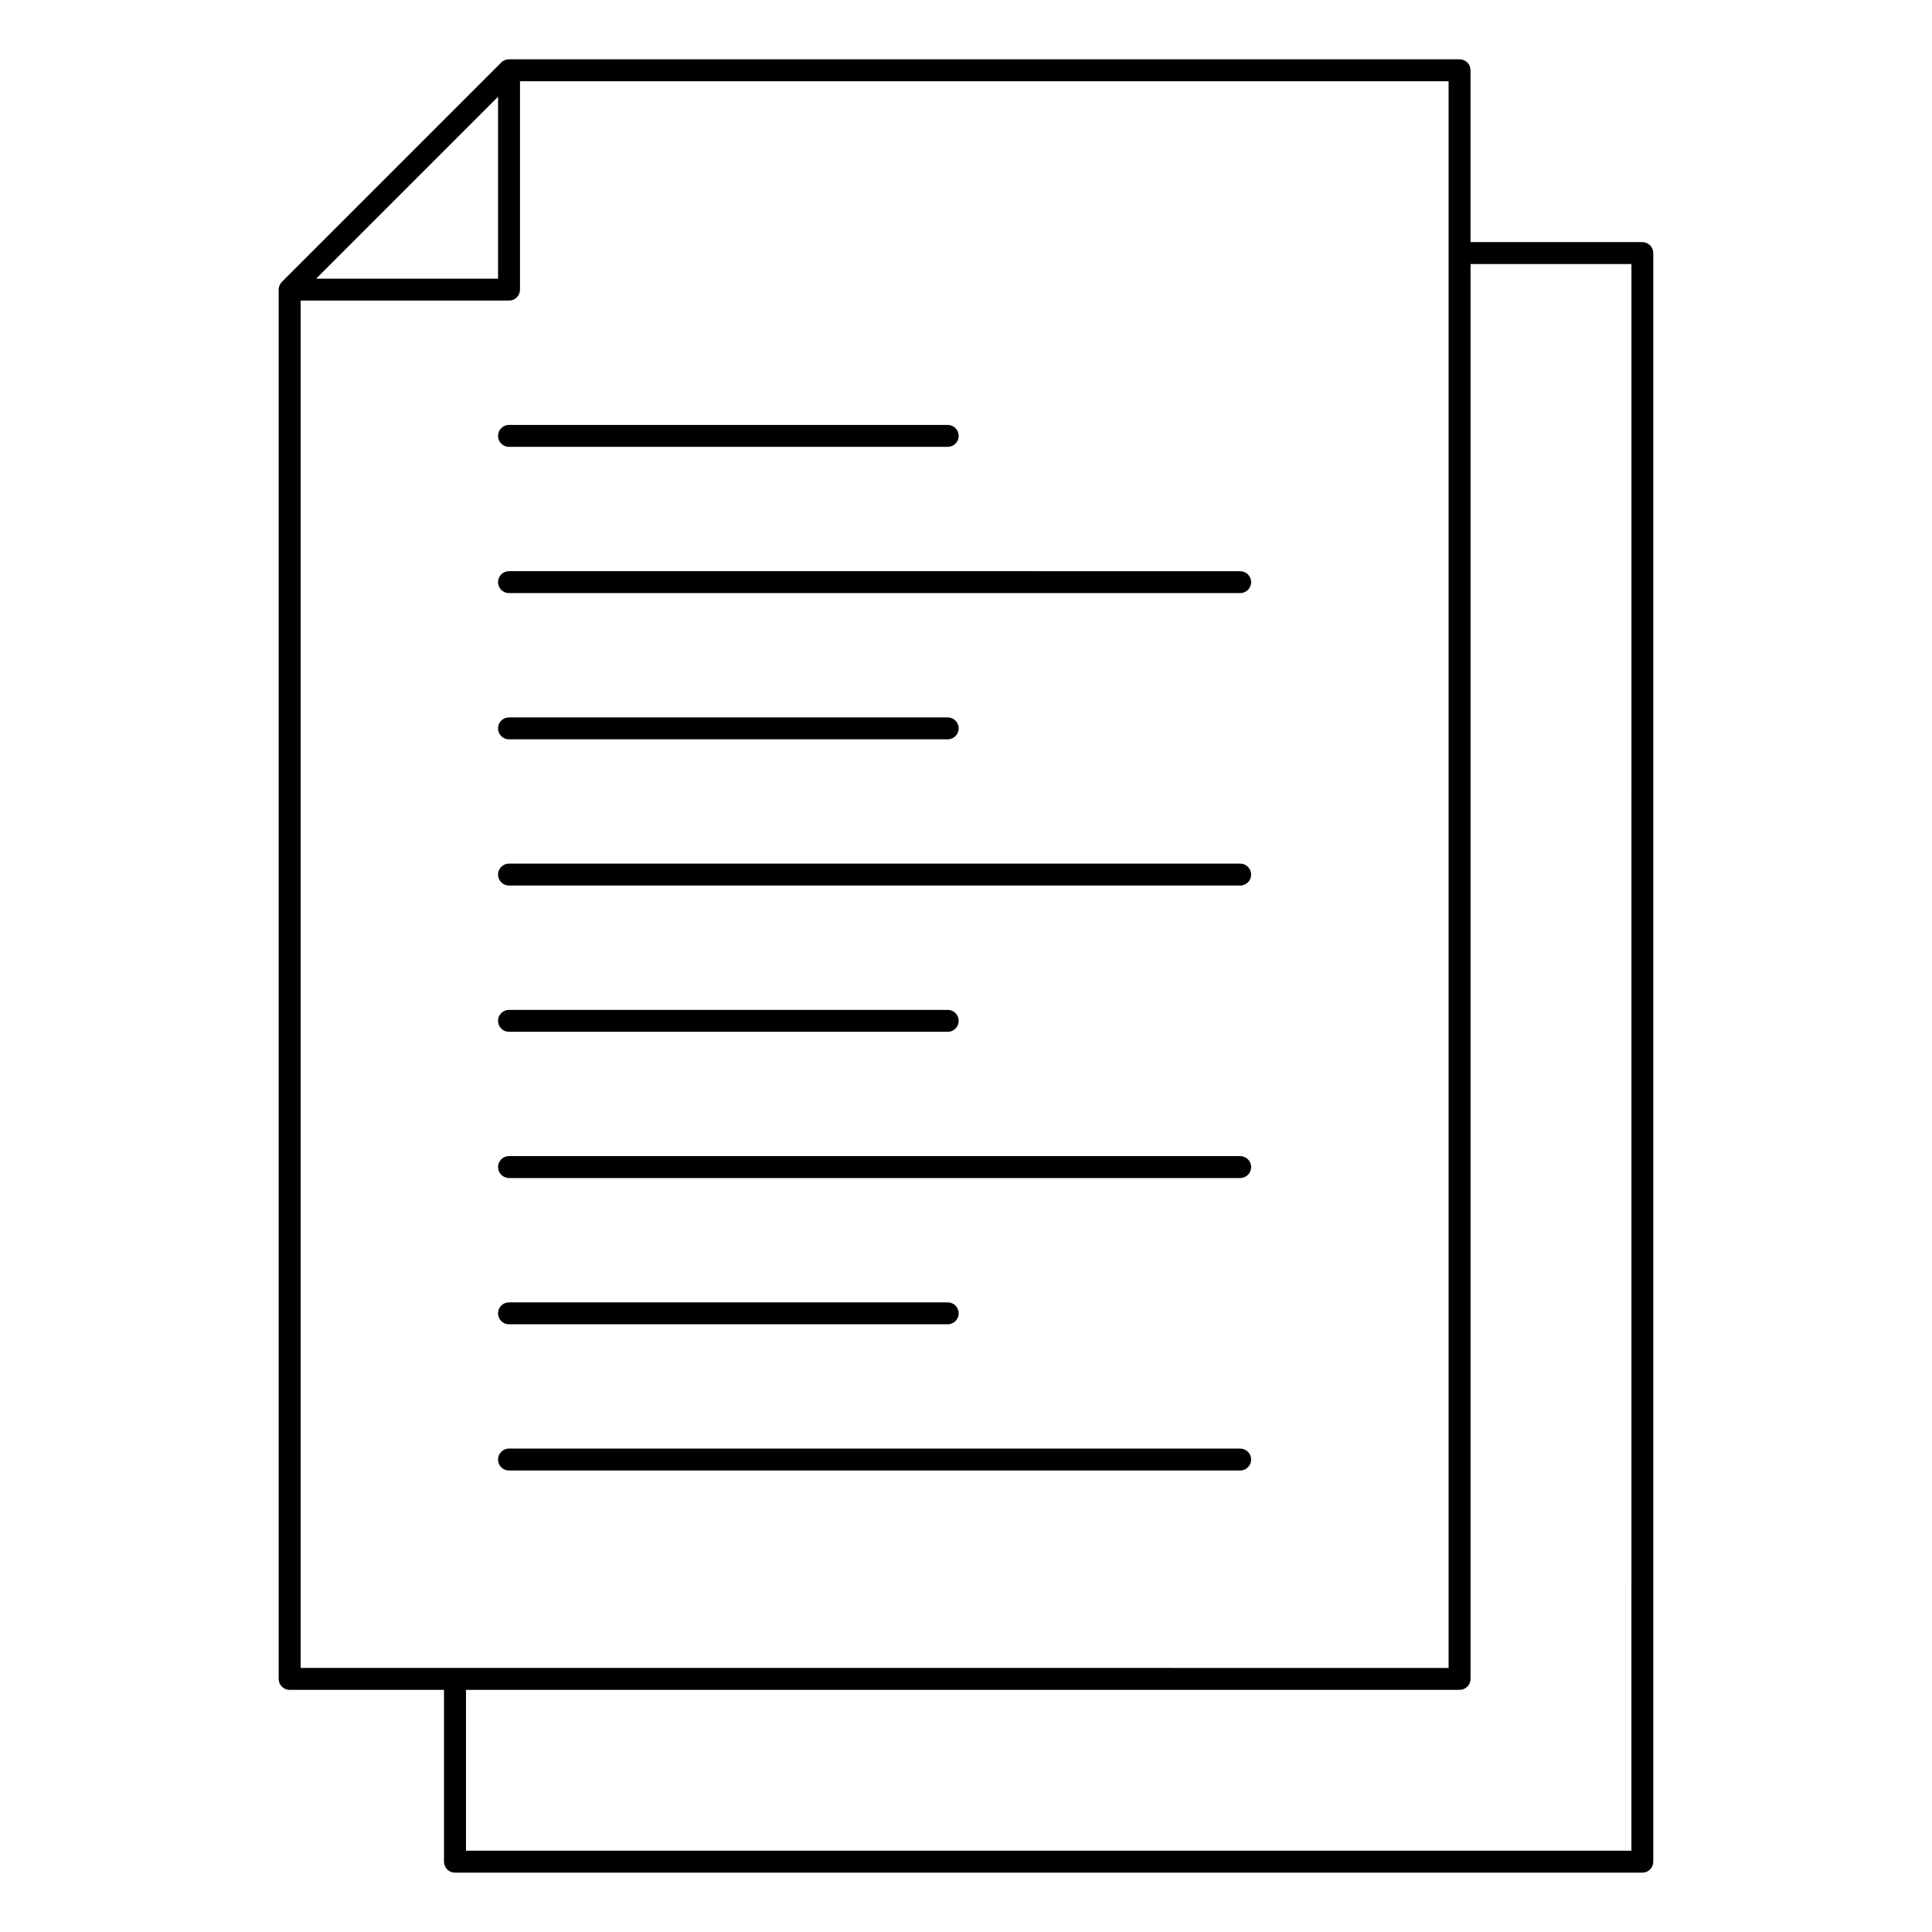 <?xml version="1.0" encoding="UTF-8"?>
<!-- Uploaded to: ICON Repo, www.iconrepo.com, Generator: ICON Repo Mixer Tools -->
<svg fill="#000000" width="800px" height="800px" version="1.1" viewBox="144 144 512 512" xmlns="http://www.w3.org/2000/svg">
 <g>
  <path d="m579.24 208.16h-45.535v-45.539c0-1.605-1.301-2.906-2.906-2.906h-251.91c-0.711 0-1.484 0.277-2.059 0.855l-58.129 58.129c-0.48 0.48-0.852 1.242-0.852 2.055v368.17c0 1.605 1.301 2.906 2.906 2.906h40.91v45.535c0 1.605 1.301 2.906 2.906 2.906l314.66 0.004c1.605 0 2.906-1.301 2.906-2.906v-426.3c0-1.605-1.301-2.906-2.906-2.906zm-303.25-38.52v48.207h-48.207zm-52.32 54.02h55.227c1.605 0 2.906-1.301 2.906-2.906v-55.223h246.09v420.49l-304.22-0.004zm352.67 410.8h-308.85v-42.629l263.32-0.004c1.605 0 2.906-1.301 2.906-2.906v-374.95h42.629z"/>
  <path d="m278.89 262.42h116.27c1.605 0 2.906-1.301 2.906-2.906s-1.301-2.906-2.906-2.906h-116.27c-1.605 0-2.906 1.301-2.906 2.906s1.301 2.906 2.906 2.906z"/>
  <path d="m278.89 301.18h193.77c1.605 0 2.906-1.301 2.906-2.906s-1.301-2.906-2.906-2.906l-193.77-0.004c-1.605 0-2.906 1.301-2.906 2.906 0 1.609 1.301 2.91 2.906 2.91z"/>
  <path d="m278.89 339.93h116.27c1.605 0 2.906-1.301 2.906-2.906 0-1.605-1.301-2.906-2.906-2.906h-116.27c-1.605 0-2.906 1.301-2.906 2.906 0 1.605 1.301 2.906 2.906 2.906z"/>
  <path d="m278.89 378.68h193.77c1.605 0 2.906-1.301 2.906-2.906 0-1.605-1.301-2.906-2.906-2.906h-193.77c-1.605 0-2.906 1.301-2.906 2.906 0 1.605 1.301 2.906 2.906 2.906z"/>
  <path d="m278.89 417.44h116.27c1.605 0 2.906-1.301 2.906-2.906s-1.301-2.906-2.906-2.906h-116.27c-1.605 0-2.906 1.301-2.906 2.906s1.301 2.906 2.906 2.906z"/>
  <path d="m278.89 456.19h193.77c1.605 0 2.906-1.301 2.906-2.906 0-1.605-1.301-2.906-2.906-2.906h-193.77c-1.605 0-2.906 1.301-2.906 2.906 0 1.605 1.301 2.906 2.906 2.906z"/>
  <path d="m278.89 494.95h116.27c1.605 0 2.906-1.301 2.906-2.906 0-1.605-1.301-2.906-2.906-2.906h-116.27c-1.605 0-2.906 1.301-2.906 2.906 0 1.605 1.301 2.906 2.906 2.906z"/>
  <path d="m278.89 533.7h193.77c1.605 0 2.906-1.301 2.906-2.906s-1.301-2.906-2.906-2.906l-193.77-0.004c-1.605 0-2.906 1.301-2.906 2.906 0 1.609 1.301 2.91 2.906 2.91z"/>
 </g>
</svg>